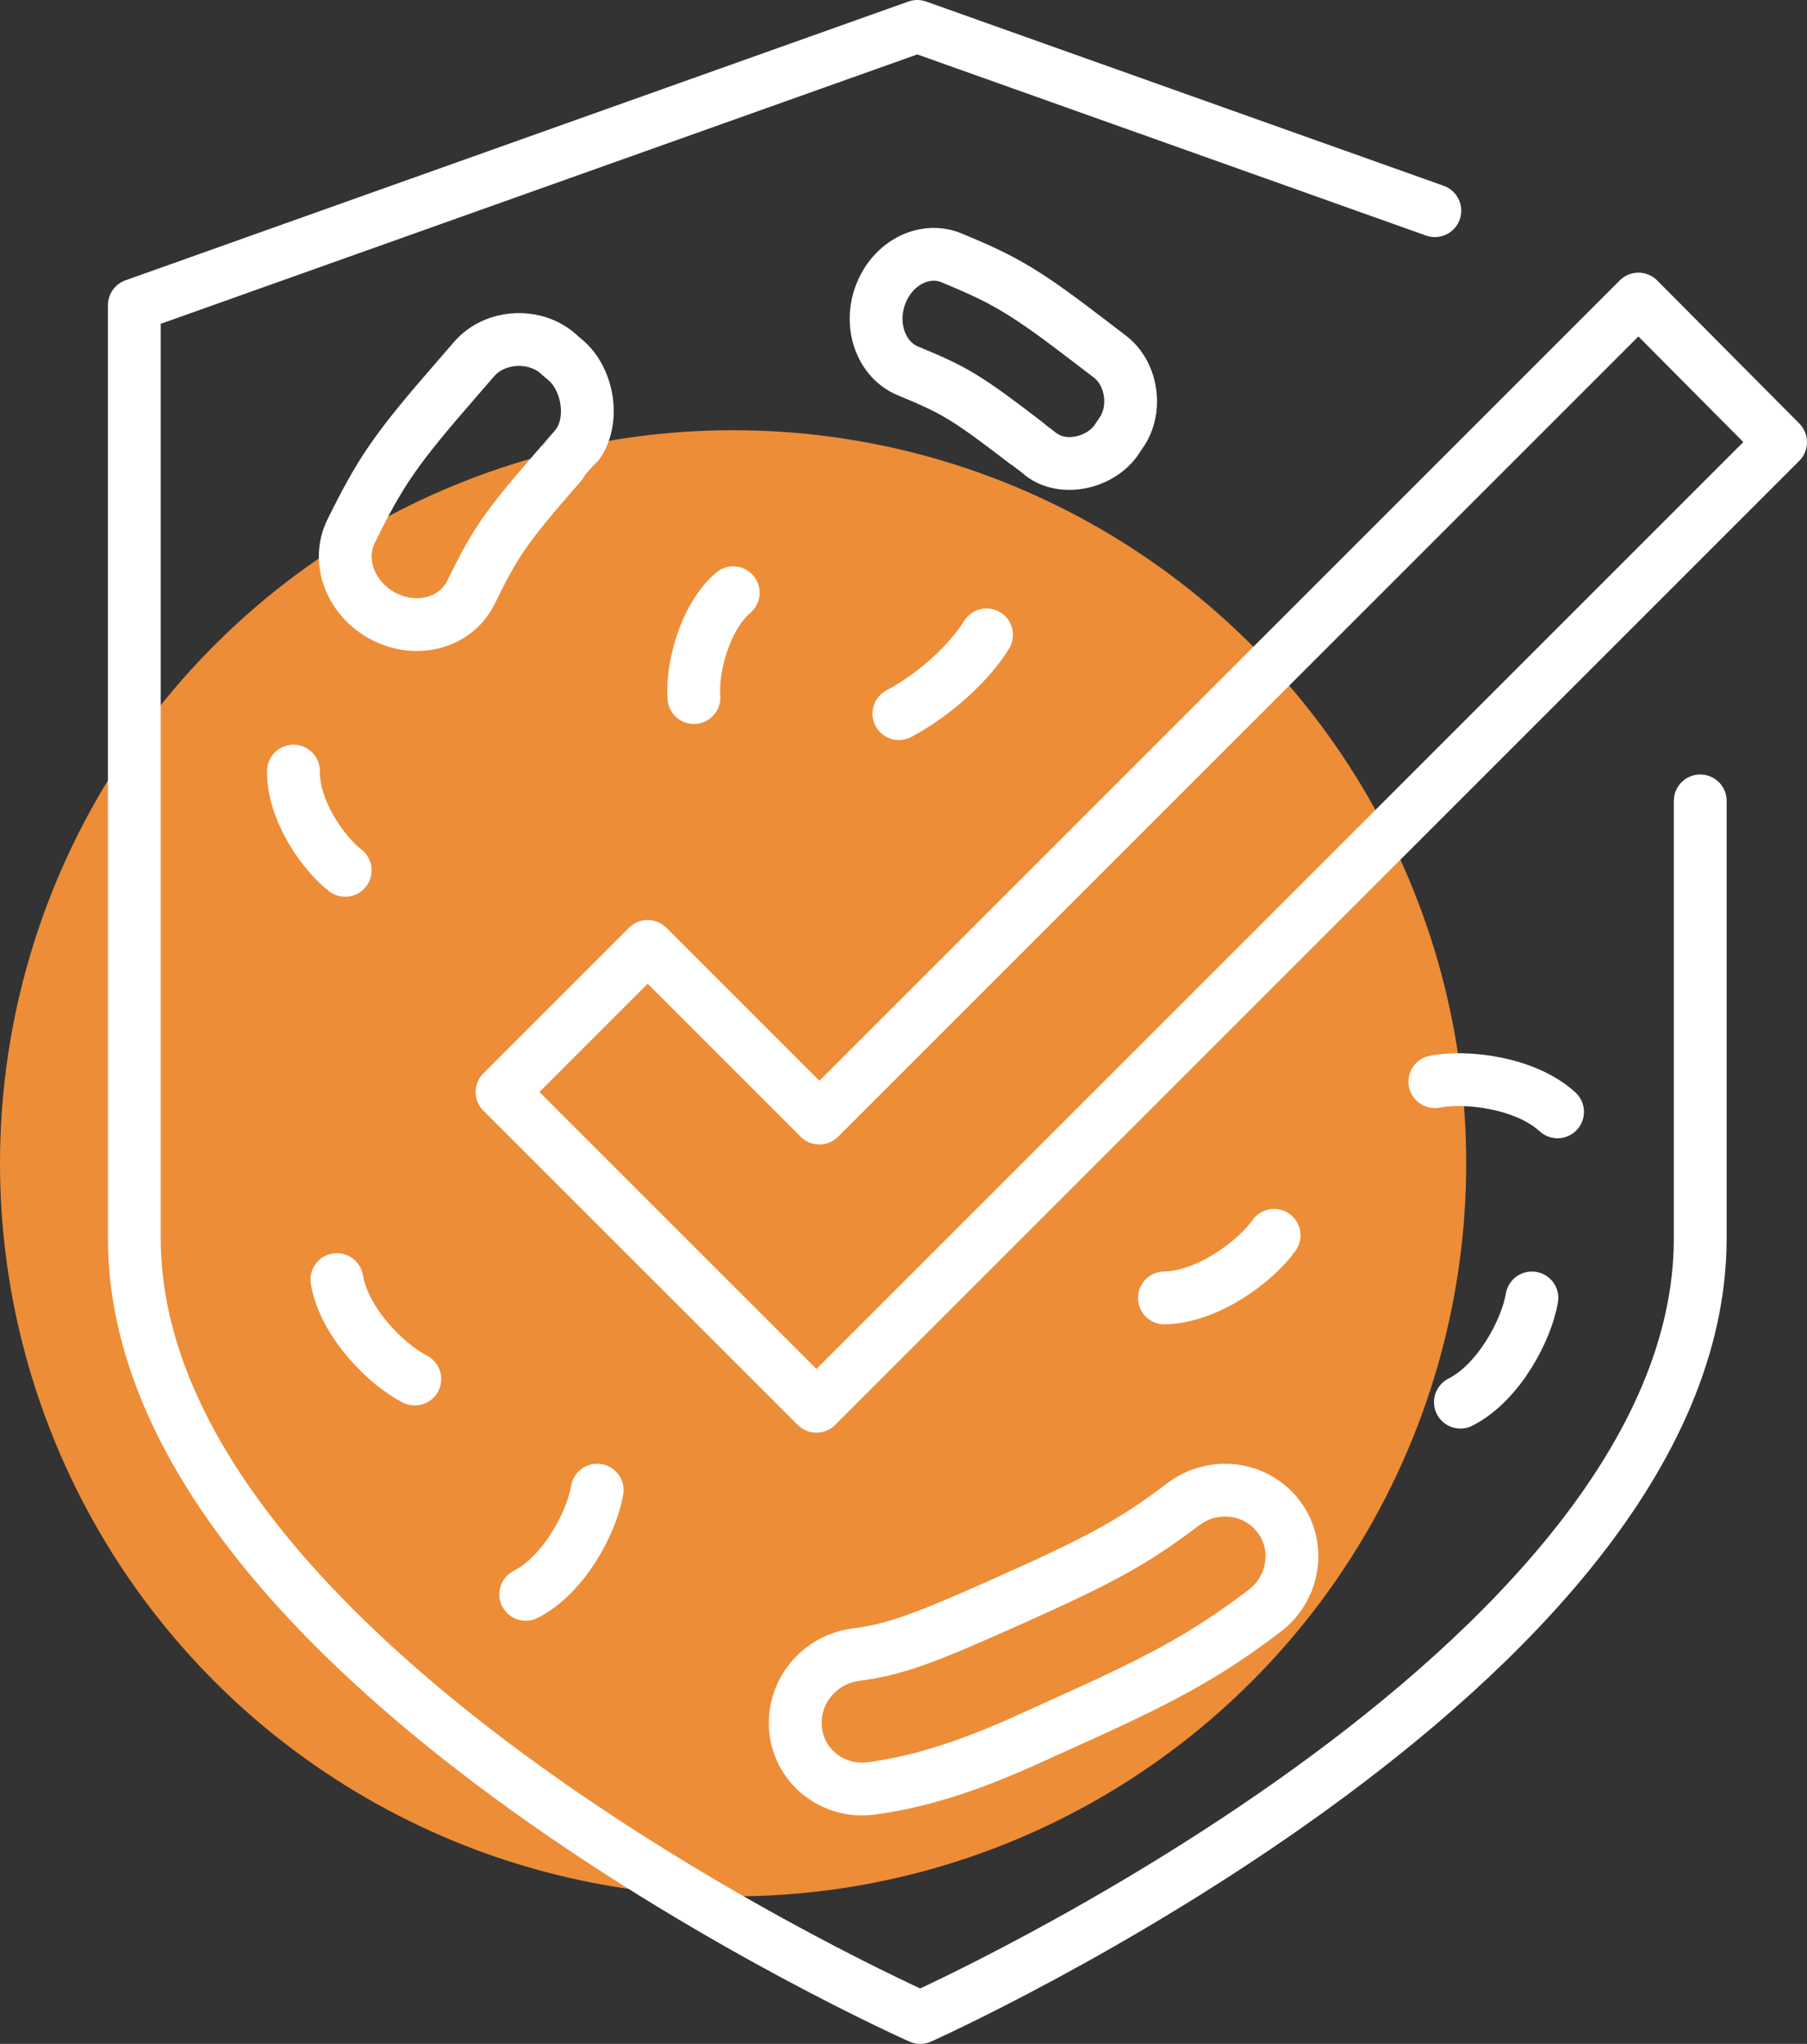 <svg xmlns="http://www.w3.org/2000/svg" id="Layer_2" data-name="Layer 2" viewBox="0 0 171.11 193.55"><rect x="0" y="0" width="171.11" height="193.55" fill="#333333" stroke="none"/><defs><style>      .cls-1 {        fill: none;        stroke: #fff;        stroke-linecap: round;        stroke-linejoin: round;        stroke-width: 5px;      }      .cls-2 {        fill: #ed8d37;      }    </style></defs><g id="Layer_1-2" data-name="Layer 1"><circle class="cls-2" cx="69.42" cy="110.16" r="69.42"></circle><path class="cls-1" d="M161,75.84v41.42c0,40.75-73.86,73.79-73.86,73.79,0,0-74.42-33.04-74.42-73.79V28.9L86.86,2.5l49.01,17.45"></path><polygon class="cls-1" points="168.61 41.87 77.31 133.17 47.54 103.41 61.33 89.62 77.59 105.88 155.15 28.32 168.61 41.87"></polygon><path class="cls-1" d="M121.35,143.99c1.77,2.76,1.11,6.49-1.6,8.55-5.66,4.3-9.9,6.55-19.25,10.74-4.34,1.95-10.7,5.13-18.05,6.08-3.54.45-6.72-2.02-7.11-5.51-.39-3.5,2.16-6.7,5.7-7.16,3.78-.48,6.64-1.59,14.34-5.03,8.47-3.79,11.76-5.48,16.65-9.2,2.85-2.17,6.89-1.66,9.02,1.12.1.14.2.28.29.42ZM93.42,60.12c-1.49,2.43-4.66,5.52-8.3,7.46M65.71,66.06c-.21-2.69.96-7.54,3.72-9.93M32.69,82.42c-2.14-1.65-4.97-5.76-4.9-9.4M120.65,116.98c-1.76,2.48-6.28,5.85-10.39,5.93M39.28,130.59c-2.71-1.38-6.7-5.37-7.38-9.42M135.87,102.43c2.99-.58,8.59.09,11.62,2.86M145.06,122.91c-.5,3-3.11,8.01-6.77,9.87M56.55,141.11c-.5,3-3.11,8.01-6.77,9.87M52.95,33.58c-2.23-2.06-6.08-1.87-8.06.43-.11.13-1.44,1.66-1.55,1.79-5.98,6.86-7.31,8.87-10.1,14.52-1.34,2.71-.14,6.1,2.67,7.81.14.09.29.17.45.25,3.13,1.61,6.8.6,8.21-2.24,2.41-4.88,3.18-6.06,8.6-12.28.01-.02,1.26-1.45,1.27-1.46,1.91-2.19,1.38-6.22-.76-8.19l-.73-.62ZM106.11,41.06c1.6-2.18,1.13-5.66-1.01-7.29-.12-.09-1.55-1.18-1.66-1.27-6.4-4.92-8.24-5.97-13.33-8.08-2.44-1.01-5.28.33-6.53,3.01-.06.14-.12.28-.18.42-1.14,2.96.02,6.22,2.59,7.28,4.4,1.82,5.48,2.43,11.28,6.89.01.01,1.35,1.03,1.36,1.04,2.05,1.57,5.48.79,7.01-1.3l.48-.71Z"></path></g></svg>